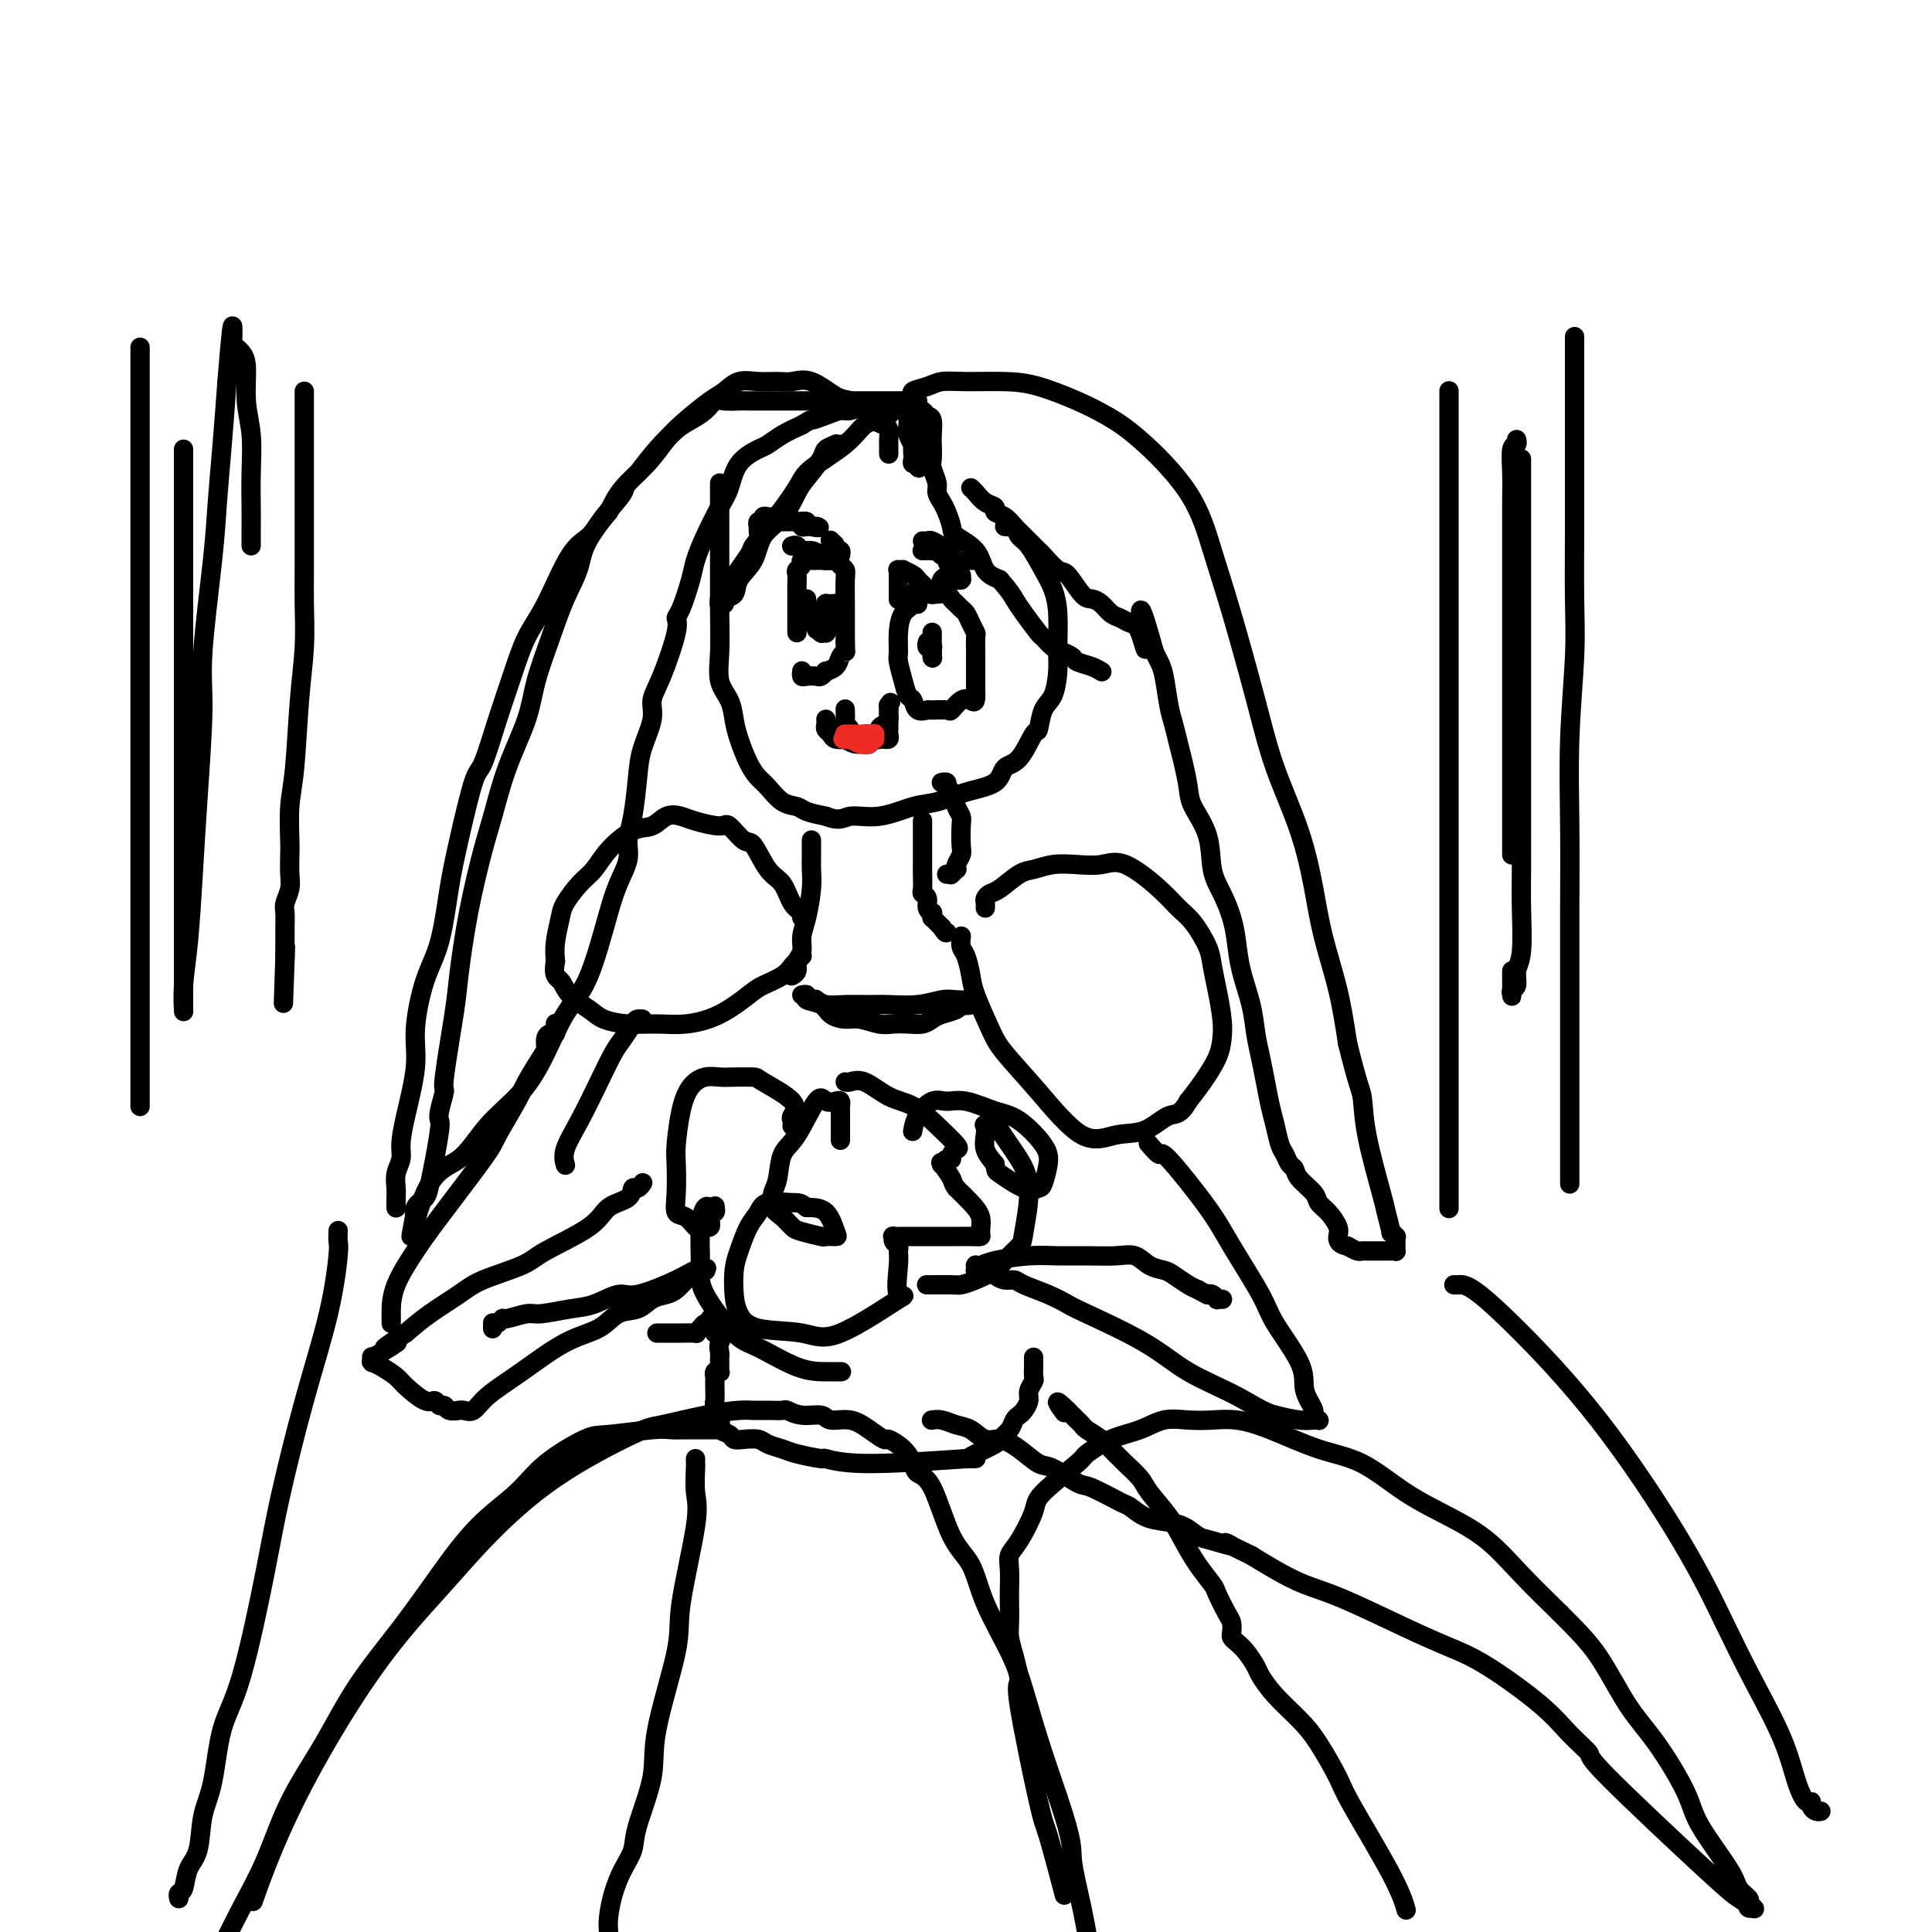 <svg viewBox='0 0 400 400' version='1.1' xmlns='http://www.w3.org/2000/svg' xmlns:xlink='http://www.w3.org/1999/xlink'><g fill='none' stroke='#000000' stroke-width='4' stroke-linecap='round' stroke-linejoin='round'><path d='M149,100c0.000,0.394 0.000,0.787 0,1c-0.000,0.213 -0.000,0.245 0,1c0.000,0.755 0.001,2.234 0,4c-0.001,1.766 -0.002,3.820 0,6c0.002,2.180 0.007,4.487 0,7c-0.007,2.513 -0.027,5.232 0,8c0.027,2.768 0.100,5.586 0,8c-0.100,2.414 -0.375,4.425 0,6c0.375,1.575 1.399,2.716 2,4c0.601,1.284 0.779,2.713 1,4c0.221,1.287 0.484,2.432 1,4c0.516,1.568 1.283,3.558 2,5c0.717,1.442 1.384,2.337 2,3c0.616,0.663 1.182,1.095 2,2c0.818,0.905 1.889,2.284 3,3c1.111,0.716 2.261,0.770 3,1c0.739,0.230 1.068,0.637 2,1c0.932,0.363 2.466,0.681 4,1'/><path d='M171,169c3.031,1.207 3.610,0.226 5,0c1.390,-0.226 3.591,0.303 6,0c2.409,-0.303 5.025,-1.437 7,-2c1.975,-0.563 3.308,-0.556 5,-1c1.692,-0.444 3.742,-1.339 6,-2c2.258,-0.661 4.724,-1.088 6,-2c1.276,-0.912 1.363,-2.310 2,-3c0.637,-0.690 1.823,-0.672 3,-2c1.177,-1.328 2.344,-4.003 3,-5c0.656,-0.997 0.803,-0.315 1,-1c0.197,-0.685 0.446,-2.738 1,-4c0.554,-1.262 1.414,-1.734 2,-3c0.586,-1.266 0.898,-3.327 1,-5c0.102,-1.673 -0.007,-2.959 0,-5c0.007,-2.041 0.128,-4.836 0,-7c-0.128,-2.164 -0.507,-3.698 -1,-5c-0.493,-1.302 -1.102,-2.373 -2,-4c-0.898,-1.627 -2.087,-3.809 -3,-5c-0.913,-1.191 -1.551,-1.391 -2,-2c-0.449,-0.609 -0.708,-1.627 -1,-2c-0.292,-0.373 -0.617,-0.100 -1,0c-0.383,0.100 -0.824,0.029 -1,0c-0.176,-0.029 -0.088,-0.014 0,0'/><path d='M165,131c0.000,-0.462 0.000,-0.925 0,-1c-0.000,-0.075 -0.000,0.237 0,0c0.000,-0.237 0.000,-1.023 0,-2c-0.000,-0.977 -0.001,-2.146 0,-3c0.001,-0.854 0.005,-1.395 0,-2c-0.005,-0.605 -0.017,-1.276 0,-2c0.017,-0.724 0.064,-1.500 0,-2c-0.064,-0.500 -0.240,-0.722 0,-1c0.240,-0.278 0.894,-0.610 1,-1c0.106,-0.390 -0.337,-0.836 0,-1c0.337,-0.164 1.452,-0.045 2,0c0.548,0.045 0.528,0.015 1,0c0.472,-0.015 1.437,-0.015 2,0c0.563,0.015 0.725,0.045 1,0c0.275,-0.045 0.662,-0.166 1,0c0.338,0.166 0.626,0.619 1,1c0.374,0.381 0.832,0.690 1,1c0.168,0.310 0.045,0.622 0,2c-0.045,1.378 -0.012,3.823 0,5c0.012,1.177 0.003,1.086 0,2c-0.003,0.914 -0.001,2.833 0,4c0.001,1.167 0.000,1.584 0,2'/><path d='M175,133c0.053,2.431 0.187,2.009 0,2c-0.187,-0.009 -0.694,0.394 -1,1c-0.306,0.606 -0.410,1.416 -1,2c-0.590,0.584 -1.667,0.941 -2,1c-0.333,0.059 0.079,-0.179 0,0c-0.079,0.179 -0.648,0.776 -1,1c-0.352,0.224 -0.487,0.074 -1,0c-0.513,-0.074 -1.406,-0.072 -2,0c-0.594,0.072 -0.891,0.215 -1,0c-0.109,-0.215 -0.029,-0.789 0,-1c0.029,-0.211 0.008,-0.060 0,0c-0.008,0.060 -0.004,0.030 0,0'/><path d='M167,128c0.000,0.000 0.100,0.100 0.1,0.1'/><path d='M190,125c-0.000,0.083 -0.001,0.166 0,0c0.001,-0.166 0.003,-0.580 0,-1c-0.003,-0.420 -0.012,-0.844 0,-1c0.012,-0.156 0.045,-0.042 0,0c-0.045,0.042 -0.168,0.011 0,0c0.168,-0.011 0.626,-0.004 1,0c0.374,0.004 0.663,0.004 1,0c0.337,-0.004 0.720,-0.012 1,0c0.280,0.012 0.456,0.045 1,0c0.544,-0.045 1.455,-0.167 2,0c0.545,0.167 0.723,0.625 1,1c0.277,0.375 0.652,0.668 1,1c0.348,0.332 0.668,0.703 1,1c0.332,0.297 0.678,0.522 1,1c0.322,0.478 0.622,1.211 1,2c0.378,0.789 0.833,1.634 1,2c0.167,0.366 0.045,0.254 0,1c-0.045,0.746 -0.012,2.352 0,3c0.012,0.648 0.003,0.339 0,1c-0.003,0.661 -0.001,2.293 0,3c0.001,0.707 0.000,0.488 0,1c-0.000,0.512 -0.000,1.756 0,3'/><path d='M202,143c0.173,2.961 -0.395,2.363 -1,2c-0.605,-0.363 -1.246,-0.490 -2,0c-0.754,0.490 -1.620,1.597 -2,2c-0.380,0.403 -0.273,0.101 -1,0c-0.727,-0.101 -2.289,-0.001 -3,0c-0.711,0.001 -0.571,-0.098 -1,0c-0.429,0.098 -1.425,0.394 -2,0c-0.575,-0.394 -0.728,-1.479 -1,-2c-0.272,-0.521 -0.662,-0.477 -1,-1c-0.338,-0.523 -0.625,-1.614 -1,-3c-0.375,-1.386 -0.839,-3.067 -1,-4c-0.161,-0.933 -0.018,-1.119 0,-2c0.018,-0.881 -0.087,-2.457 0,-4c0.087,-1.543 0.367,-3.055 1,-4c0.633,-0.945 1.620,-1.325 2,-2c0.380,-0.675 0.153,-1.645 0,-2c-0.153,-0.355 -0.234,-0.096 0,0c0.234,0.096 0.781,0.027 1,0c0.219,-0.027 0.109,-0.014 0,0'/><path d='M192,133c0.002,-0.008 0.004,-0.016 0,0c-0.004,0.016 -0.015,0.056 0,0c0.015,-0.056 0.057,-0.207 0,0c-0.057,0.207 -0.211,0.772 0,1c0.211,0.228 0.789,0.117 1,0c0.211,-0.117 0.057,-0.242 0,0c-0.057,0.242 -0.015,0.849 0,1c0.015,0.151 0.004,-0.156 0,0c-0.004,0.156 -0.001,0.774 0,1c0.001,0.226 0.000,0.061 0,0c-0.000,-0.061 -0.000,-0.016 0,0c0.000,0.016 0.000,0.004 0,0c-0.000,-0.004 -0.000,-0.001 0,0c0.000,0.001 0.000,0.000 0,0c-0.000,-0.000 -0.000,-0.000 0,0'/><path d='M193,136c0.155,0.466 0.041,0.132 0,0c-0.041,-0.132 -0.011,-0.063 0,0c0.011,0.063 0.003,0.118 0,0c-0.003,-0.118 -0.001,-0.410 0,-1c0.001,-0.590 0.000,-1.479 0,-2c-0.000,-0.521 -0.000,-0.676 0,-1c0.000,-0.324 0.000,-0.819 0,-1c-0.000,-0.181 -0.000,-0.049 0,0c0.000,0.049 0.000,0.013 0,0c-0.000,-0.013 -0.000,-0.004 0,0c0.000,0.004 0.000,0.002 0,0'/><path d='M167,124c0.000,0.425 0.000,0.850 0,1c-0.000,0.150 -0.000,0.025 0,0c0.000,-0.025 0.000,0.050 0,0c-0.000,-0.050 -0.001,-0.223 0,0c0.001,0.223 0.004,0.843 0,1c-0.004,0.157 -0.015,-0.150 0,0c0.015,0.150 0.057,0.757 0,1c-0.057,0.243 -0.212,0.121 0,0c0.212,-0.121 0.793,-0.242 1,0c0.207,0.242 0.041,0.849 0,1c-0.041,0.151 0.041,-0.152 0,0c-0.041,0.152 -0.207,0.759 0,1c0.207,0.241 0.788,0.117 1,0c0.212,-0.117 0.057,-0.228 0,0c-0.057,0.228 -0.015,0.793 0,1c0.015,0.207 0.004,0.055 0,0c-0.004,-0.055 -0.001,-0.015 0,0c0.001,0.015 0.000,0.004 0,0c-0.000,-0.004 -0.000,-0.001 0,0c0.000,0.001 0.000,0.001 0,0'/><path d='M169,130c0.250,0.868 -0.125,0.036 0,0c0.125,-0.036 0.751,0.722 1,1c0.249,0.278 0.119,0.075 0,0c-0.119,-0.075 -0.229,-0.023 0,0c0.229,0.023 0.797,0.017 1,0c0.203,-0.017 0.041,-0.046 0,0c-0.041,0.046 0.041,0.166 0,0c-0.041,-0.166 -0.203,-0.618 0,-1c0.203,-0.382 0.772,-0.694 1,-1c0.228,-0.306 0.114,-0.608 0,-1c-0.114,-0.392 -0.227,-0.876 0,-1c0.227,-0.124 0.794,0.110 1,0c0.206,-0.110 0.052,-0.565 0,-1c-0.052,-0.435 0.000,-0.848 0,-1c-0.000,-0.152 -0.052,-0.041 0,0c0.052,0.041 0.206,0.011 0,0c-0.206,-0.011 -0.773,-0.003 -1,0c-0.227,0.003 -0.113,0.000 0,0c0.113,-0.000 0.227,0.003 0,0c-0.227,-0.003 -0.793,-0.011 -1,0c-0.207,0.011 -0.054,0.040 0,0c0.054,-0.040 0.011,-0.151 0,0c-0.011,0.151 0.011,0.562 0,1c-0.011,0.438 -0.056,0.902 0,1c0.056,0.098 0.211,-0.170 0,0c-0.211,0.170 -0.789,0.777 -1,1c-0.211,0.223 -0.057,0.060 0,0c0.057,-0.060 0.016,-0.017 0,0c-0.016,0.017 -0.008,0.009 0,0'/><path d='M164,113c0.002,-0.001 0.004,-0.001 0,0c-0.004,0.001 -0.013,0.004 0,0c0.013,-0.004 0.048,-0.016 0,0c-0.048,0.016 -0.178,0.060 0,0c0.178,-0.060 0.665,-0.222 1,0c0.335,0.222 0.520,0.830 1,1c0.480,0.170 1.257,-0.098 2,0c0.743,0.098 1.453,0.562 2,1c0.547,0.438 0.931,0.849 1,1c0.069,0.151 -0.178,0.040 0,0c0.178,-0.040 0.780,-0.011 1,0c0.220,0.011 0.059,0.003 0,0c-0.059,-0.003 -0.017,-0.001 0,0c0.017,0.001 0.008,0.000 0,0'/><path d='M172,116c1.238,0.281 0.332,-0.517 0,-1c-0.332,-0.483 -0.090,-0.652 0,-1c0.090,-0.348 0.028,-0.875 0,-1c-0.028,-0.125 -0.023,0.153 0,0c0.023,-0.153 0.062,-0.735 0,-1c-0.062,-0.265 -0.227,-0.211 0,0c0.227,0.211 0.845,0.578 1,1c0.155,0.422 -0.155,0.898 0,1c0.155,0.102 0.774,-0.169 1,0c0.226,0.169 0.061,0.777 0,1c-0.061,0.223 -0.016,0.060 0,0c0.016,-0.060 0.005,-0.017 0,0c-0.005,0.017 -0.002,0.009 0,0'/><path d='M186,124c0.000,0.100 0.000,0.199 0,0c-0.000,-0.199 -0.000,-0.697 0,-1c0.000,-0.303 0.000,-0.411 0,-1c-0.000,-0.589 -0.001,-1.661 0,-2c0.001,-0.339 0.005,0.053 0,0c-0.005,-0.053 -0.017,-0.551 0,-1c0.017,-0.449 0.064,-0.849 0,-1c-0.064,-0.151 -0.238,-0.051 0,0c0.238,0.051 0.890,0.055 1,0c0.110,-0.055 -0.322,-0.170 0,0c0.322,0.170 1.396,0.624 2,1c0.604,0.376 0.736,0.675 1,1c0.264,0.325 0.659,0.675 1,1c0.341,0.325 0.627,0.623 1,1c0.373,0.377 0.832,0.833 1,1c0.168,0.167 0.045,0.045 0,0c-0.045,-0.045 -0.013,-0.011 0,0c0.013,0.011 0.006,0.000 0,0c-0.006,-0.000 -0.012,0.010 0,0c0.012,-0.010 0.042,-0.041 0,0c-0.042,0.041 -0.155,0.155 0,0c0.155,-0.155 0.577,-0.577 1,-1'/><path d='M194,122c0.876,0.059 0.567,-1.294 1,-2c0.433,-0.706 1.608,-0.763 2,-1c0.392,-0.237 0.000,-0.652 0,-1c-0.000,-0.348 0.391,-0.629 1,-1c0.609,-0.371 1.435,-0.831 2,-1c0.565,-0.169 0.869,-0.045 1,0c0.131,0.045 0.088,0.012 0,0c-0.088,-0.012 -0.220,-0.003 0,0c0.220,0.003 0.791,0.001 1,0c0.209,-0.001 0.056,-0.000 0,0c-0.056,0.000 -0.016,0.000 0,0c0.016,-0.000 0.008,-0.000 0,0'/><path d='M171,149c0.002,0.024 0.004,0.048 0,0c-0.004,-0.048 -0.013,-0.167 0,0c0.013,0.167 0.050,0.619 0,1c-0.050,0.381 -0.187,0.689 0,1c0.187,0.311 0.697,0.623 1,1c0.303,0.377 0.400,0.819 1,1c0.600,0.181 1.705,0.102 2,0c0.295,-0.102 -0.220,-0.228 0,0c0.220,0.228 1.173,0.809 2,1c0.827,0.191 1.527,-0.008 2,0c0.473,0.008 0.718,0.224 1,0c0.282,-0.224 0.601,-0.886 1,-1c0.399,-0.114 0.877,0.320 1,0c0.123,-0.320 -0.111,-1.395 0,-2c0.111,-0.605 0.566,-0.739 1,-1c0.434,-0.261 0.848,-0.647 1,-1c0.152,-0.353 0.041,-0.672 0,-1c-0.041,-0.328 -0.012,-0.665 0,-1c0.012,-0.335 0.006,-0.667 0,-1'/><path d='M184,146c0.774,-1.224 0.207,-0.285 0,0c-0.207,0.285 -0.056,-0.083 0,0c0.056,0.083 0.015,0.618 0,1c-0.015,0.382 -0.004,0.613 0,1c0.004,0.387 0.002,0.931 0,1c-0.002,0.069 -0.005,-0.335 0,0c0.005,0.335 0.017,1.410 0,2c-0.017,0.590 -0.064,0.694 0,1c0.064,0.306 0.238,0.814 0,1c-0.238,0.186 -0.889,0.049 -1,0c-0.111,-0.049 0.317,-0.011 0,0c-0.317,0.011 -1.380,-0.004 -2,0c-0.620,0.004 -0.797,0.026 -1,0c-0.203,-0.026 -0.433,-0.100 -1,0c-0.567,0.100 -1.473,0.373 -2,0c-0.527,-0.373 -0.677,-1.393 -1,-2c-0.323,-0.607 -0.818,-0.802 -1,-1c-0.182,-0.198 -0.049,-0.399 0,-1c0.049,-0.601 0.014,-1.600 0,-2c-0.014,-0.400 -0.007,-0.200 0,0'/><path d='M157,110c0.002,0.122 0.005,0.244 0,0c-0.005,-0.244 -0.016,-0.854 0,-1c0.016,-0.146 0.060,0.171 0,0c-0.060,-0.171 -0.223,-0.830 0,-1c0.223,-0.170 0.833,0.151 1,0c0.167,-0.151 -0.109,-0.773 0,-1c0.109,-0.227 0.603,-0.061 1,0c0.397,0.061 0.697,0.015 1,0c0.303,-0.015 0.610,-0.000 1,0c0.390,0.000 0.865,-0.015 1,0c0.135,0.015 -0.070,0.060 0,0c0.070,-0.060 0.414,-0.226 1,0c0.586,0.226 1.415,0.845 2,1c0.585,0.155 0.928,-0.155 1,0c0.072,0.155 -0.125,0.774 0,1c0.125,0.226 0.573,0.061 1,0c0.427,-0.061 0.832,-0.016 1,0c0.168,0.016 0.097,0.004 0,0c-0.097,-0.004 -0.222,-0.001 0,0c0.222,0.001 0.791,0.000 1,0c0.209,-0.000 0.060,-0.000 0,0c-0.060,0.000 -0.030,0.000 0,0'/><path d='M169,109c1.522,0.370 -0.173,0.295 -1,0c-0.827,-0.295 -0.786,-0.811 -1,-1c-0.214,-0.189 -0.684,-0.051 -1,0c-0.316,0.051 -0.477,0.014 -1,0c-0.523,-0.014 -1.408,-0.004 -2,0c-0.592,0.004 -0.891,0.001 -1,0c-0.109,-0.001 -0.029,-0.000 0,0c0.029,0.000 0.008,0.000 0,0c-0.008,-0.000 -0.004,-0.000 0,0'/><path d='M191,114c0.022,0.000 0.043,0.000 0,0c-0.043,-0.000 -0.152,-0.001 0,0c0.152,0.001 0.565,0.004 1,0c0.435,-0.004 0.891,-0.016 1,0c0.109,0.016 -0.130,0.058 0,0c0.130,-0.058 0.627,-0.218 1,0c0.373,0.218 0.621,0.814 1,1c0.379,0.186 0.890,-0.037 1,0c0.110,0.037 -0.180,0.335 0,1c0.180,0.665 0.832,1.699 1,2c0.168,0.301 -0.147,-0.129 0,0c0.147,0.129 0.758,0.819 1,1c0.242,0.181 0.117,-0.147 0,0c-0.117,0.147 -0.227,0.768 0,1c0.227,0.232 0.790,0.074 1,0c0.210,-0.074 0.067,-0.064 0,0c-0.067,0.064 -0.057,0.183 0,0c0.057,-0.183 0.159,-0.668 0,-1c-0.159,-0.332 -0.581,-0.513 -1,-1c-0.419,-0.487 -0.834,-1.282 -1,-2c-0.166,-0.718 -0.083,-1.359 0,-2'/><path d='M197,114c-0.102,-0.708 0.142,0.020 0,0c-0.142,-0.020 -0.669,-0.790 -1,-1c-0.331,-0.210 -0.467,0.140 -1,0c-0.533,-0.140 -1.462,-0.769 -2,-1c-0.538,-0.231 -0.683,-0.062 -1,0c-0.317,0.062 -0.805,0.018 -1,0c-0.195,-0.018 -0.098,-0.009 0,0'/><path d='M168,174c0.000,-0.071 0.001,-0.142 0,0c-0.001,0.142 -0.003,0.499 0,1c0.003,0.501 0.011,1.148 0,2c-0.011,0.852 -0.040,1.909 0,3c0.040,1.091 0.150,2.218 0,4c-0.150,1.782 -0.561,4.221 -1,6c-0.439,1.779 -0.906,2.897 -1,4c-0.094,1.103 0.185,2.190 0,3c-0.185,0.810 -0.834,1.341 -1,2c-0.166,0.659 0.151,1.445 0,2c-0.151,0.555 -0.772,0.880 -1,1c-0.228,0.120 -0.065,0.034 0,0c0.065,-0.034 0.033,-0.017 0,0'/><path d='M191,170c0.000,0.032 0.000,0.064 0,0c-0.000,-0.064 -0.000,-0.225 0,0c0.000,0.225 0.000,0.837 0,1c-0.000,0.163 -0.000,-0.122 0,0c0.000,0.122 0.000,0.652 0,1c-0.000,0.348 -0.000,0.515 0,1c0.000,0.485 0.000,1.289 0,2c-0.000,0.711 -0.001,1.328 0,2c0.001,0.672 0.004,1.397 0,2c-0.004,0.603 -0.016,1.082 0,2c0.016,0.918 0.061,2.274 0,3c-0.061,0.726 -0.227,0.820 0,1c0.227,0.180 0.846,0.444 1,1c0.154,0.556 -0.156,1.402 0,2c0.156,0.598 0.776,0.948 1,1c0.224,0.052 0.050,-0.192 0,0c-0.050,0.192 0.025,0.822 0,1c-0.025,0.178 -0.151,-0.097 0,0c0.151,0.097 0.579,0.564 1,1c0.421,0.436 0.835,0.839 1,1c0.165,0.161 0.083,0.081 0,0'/><path d='M195,192c0.845,1.464 0.958,1.125 1,1c0.042,-0.125 0.012,-0.036 0,0c-0.012,0.036 -0.006,0.018 0,0'/><path d='M166,190c0.184,-0.304 0.369,-0.608 0,-1c-0.369,-0.392 -1.291,-0.873 -2,-2c-0.709,-1.127 -1.206,-2.902 -2,-4c-0.794,-1.098 -1.887,-1.519 -3,-3c-1.113,-1.481 -2.248,-4.021 -3,-5c-0.752,-0.979 -1.121,-0.395 -2,-1c-0.879,-0.605 -2.269,-2.399 -3,-3c-0.731,-0.601 -0.803,-0.010 -2,0c-1.197,0.010 -3.519,-0.561 -5,-1c-1.481,-0.439 -2.122,-0.747 -3,-1c-0.878,-0.253 -1.992,-0.451 -3,0c-1.008,0.451 -1.911,1.550 -3,2c-1.089,0.450 -2.365,0.249 -4,1c-1.635,0.751 -3.628,2.453 -5,4c-1.372,1.547 -2.123,2.938 -3,4c-0.877,1.062 -1.882,1.796 -3,3c-1.118,1.204 -2.351,2.880 -3,4c-0.649,1.120 -0.713,1.686 -1,3c-0.287,1.314 -0.796,3.375 -1,5c-0.204,1.625 -0.102,2.812 0,4'/><path d='M115,199c-0.612,3.240 0.358,3.341 1,4c0.642,0.659 0.957,1.875 2,3c1.043,1.125 2.815,2.159 4,3c1.185,0.841 1.785,1.489 3,2c1.215,0.511 3.046,0.884 5,1c1.954,0.116 4.030,-0.024 6,0c1.970,0.024 3.833,0.211 6,0c2.167,-0.211 4.636,-0.820 7,-2c2.364,-1.180 4.622,-2.932 6,-4c1.378,-1.068 1.876,-1.453 3,-2c1.124,-0.547 2.876,-1.257 4,-2c1.124,-0.743 1.622,-1.520 2,-2c0.378,-0.480 0.637,-0.665 1,-1c0.363,-0.335 0.828,-0.821 1,-1c0.172,-0.179 0.049,-0.051 0,0c-0.049,0.051 -0.025,0.026 0,0'/><path d='M204,188c0.022,-0.338 0.043,-0.675 0,-1c-0.043,-0.325 -0.151,-0.636 0,-1c0.151,-0.364 0.559,-0.781 1,-1c0.441,-0.219 0.914,-0.241 2,-1c1.086,-0.759 2.786,-2.255 4,-3c1.214,-0.745 1.942,-0.740 3,-1c1.058,-0.260 2.446,-0.786 4,-1c1.554,-0.214 3.273,-0.114 5,0c1.727,0.114 3.462,0.244 5,0c1.538,-0.244 2.878,-0.862 5,0c2.122,0.862 5.027,3.205 7,5c1.973,1.795 3.015,3.041 4,4c0.985,0.959 1.914,1.632 3,3c1.086,1.368 2.330,3.433 3,5c0.670,1.567 0.767,2.637 1,4c0.233,1.363 0.604,3.018 1,5c0.396,1.982 0.819,4.291 1,6c0.181,1.709 0.121,2.819 0,4c-0.121,1.181 -0.302,2.433 -1,4c-0.698,1.567 -1.914,3.448 -3,5c-1.086,1.552 -2.043,2.776 -3,4'/><path d='M246,228c-1.761,3.135 -2.664,2.474 -4,3c-1.336,0.526 -3.107,2.241 -5,3c-1.893,0.759 -3.909,0.562 -6,1c-2.091,0.438 -4.255,1.509 -7,0c-2.745,-1.509 -6.069,-5.599 -9,-9c-2.931,-3.401 -5.468,-6.112 -7,-8c-1.532,-1.888 -2.061,-2.953 -3,-5c-0.939,-2.047 -2.290,-5.078 -3,-7c-0.710,-1.922 -0.779,-2.736 -1,-4c-0.221,-1.264 -0.595,-2.978 -1,-4c-0.405,-1.022 -0.840,-1.352 -1,-2c-0.160,-0.648 -0.046,-1.614 0,-2c0.046,-0.386 0.023,-0.193 0,0'/><path d='M174,236c-0.000,0.075 -0.000,0.151 0,0c0.000,-0.151 0.001,-0.527 0,-1c-0.001,-0.473 -0.002,-1.041 0,-2c0.002,-0.959 0.008,-2.308 0,-3c-0.008,-0.692 -0.031,-0.728 0,-1c0.031,-0.272 0.115,-0.781 0,-1c-0.115,-0.219 -0.430,-0.146 -1,0c-0.570,0.146 -1.395,0.367 -2,0c-0.605,-0.367 -0.988,-1.323 -2,0c-1.012,1.323 -2.651,4.925 -4,7c-1.349,2.075 -2.408,2.625 -3,4c-0.592,1.375 -0.716,3.577 -1,5c-0.284,1.423 -0.728,2.069 -1,3c-0.272,0.931 -0.374,2.148 0,3c0.374,0.852 1.223,1.339 2,2c0.777,0.661 1.483,1.498 2,2c0.517,0.502 0.843,0.670 2,1c1.157,0.330 3.143,0.820 4,1c0.857,0.180 0.586,0.048 1,0c0.414,-0.048 1.513,-0.013 2,0c0.487,0.013 0.362,0.003 0,-1c-0.362,-1.003 -0.961,-3.001 -2,-4c-1.039,-0.999 -2.520,-1.000 -4,-1'/><path d='M167,250c-1.330,-1.130 -1.655,-0.956 -3,-1c-1.345,-0.044 -3.709,-0.306 -5,0c-1.291,0.306 -1.509,1.180 -2,2c-0.491,0.820 -1.254,1.587 -2,3c-0.746,1.413 -1.475,3.471 -2,5c-0.525,1.529 -0.847,2.527 -1,4c-0.153,1.473 -0.135,3.421 0,5c0.135,1.579 0.389,2.789 1,4c0.611,1.211 1.578,2.425 4,3c2.422,0.575 6.299,0.513 9,1c2.701,0.487 4.226,1.525 8,0c3.774,-1.525 9.797,-5.613 12,-7c2.203,-1.387 0.586,-0.073 0,-1c-0.586,-0.927 -0.143,-4.094 0,-6c0.143,-1.906 -0.016,-2.549 0,-3c0.016,-0.451 0.208,-0.709 0,-1c-0.208,-0.291 -0.815,-0.614 -1,-1c-0.185,-0.386 0.052,-0.836 0,-1c-0.052,-0.164 -0.395,-0.044 0,0c0.395,0.044 1.527,0.012 2,0c0.473,-0.012 0.288,-0.003 2,0c1.712,0.003 5.320,-0.001 7,0c1.680,0.001 1.432,0.005 2,0c0.568,-0.005 1.951,-0.021 3,0c1.049,0.021 1.765,0.077 2,0c0.235,-0.077 -0.009,-0.289 0,-1c0.009,-0.711 0.272,-1.922 0,-3c-0.272,-1.078 -1.078,-2.022 -2,-3c-0.922,-0.978 -1.961,-1.989 -3,-3'/><path d='M198,246c-0.879,-1.199 -0.576,-1.196 -1,-2c-0.424,-0.804 -1.575,-2.416 -2,-3c-0.425,-0.584 -0.124,-0.142 0,0c0.124,0.142 0.071,-0.017 0,0c-0.071,0.017 -0.160,0.211 0,0c0.160,-0.211 0.568,-0.828 1,-1c0.432,-0.172 0.889,0.100 1,0c0.111,-0.100 -0.125,-0.573 0,-1c0.125,-0.427 0.611,-0.809 1,-1c0.389,-0.191 0.680,-0.192 0,-1c-0.680,-0.808 -2.332,-2.423 -4,-4c-1.668,-1.577 -3.351,-3.116 -5,-4c-1.649,-0.884 -3.265,-1.112 -5,-2c-1.735,-0.888 -3.589,-2.434 -5,-3c-1.411,-0.566 -2.378,-0.152 -3,0c-0.622,0.152 -0.899,0.041 -1,0c-0.101,-0.041 -0.027,-0.011 0,0c0.027,0.011 0.008,0.003 0,0c-0.008,-0.003 -0.004,-0.002 0,0'/><path d='M164,233c-0.012,0.099 -0.025,0.198 0,0c0.025,-0.198 0.087,-0.694 0,-1c-0.087,-0.306 -0.323,-0.422 0,-1c0.323,-0.578 1.206,-1.619 0,-3c-1.206,-1.381 -4.500,-3.103 -6,-4c-1.500,-0.897 -1.206,-0.968 -2,-1c-0.794,-0.032 -2.674,-0.024 -4,0c-1.326,0.024 -2.096,0.065 -3,0c-0.904,-0.065 -1.941,-0.235 -3,0c-1.059,0.235 -2.140,0.877 -3,2c-0.860,1.123 -1.500,2.729 -2,5c-0.500,2.271 -0.860,5.209 -1,7c-0.140,1.791 -0.058,2.435 0,4c0.058,1.565 0.094,4.051 0,6c-0.094,1.949 -0.319,3.361 0,4c0.319,0.639 1.181,0.504 2,1c0.819,0.496 1.596,1.622 2,2c0.404,0.378 0.434,0.007 1,0c0.566,-0.007 1.667,0.349 2,0c0.333,-0.349 -0.103,-1.402 0,-2c0.103,-0.598 0.744,-0.742 1,-1c0.256,-0.258 0.128,-0.629 0,-1'/><path d='M148,250c0.142,-0.616 -0.004,-0.157 0,0c0.004,0.157 0.159,0.012 0,0c-0.159,-0.012 -0.633,0.109 -1,0c-0.367,-0.109 -0.629,-0.450 -1,0c-0.371,0.450 -0.851,1.690 -1,4c-0.149,2.310 0.034,5.691 0,8c-0.034,2.309 -0.284,3.547 1,6c1.284,2.453 4.103,6.121 6,8c1.897,1.879 2.873,1.967 5,3c2.127,1.033 5.405,3.009 8,4c2.595,0.991 4.506,0.998 6,1c1.494,0.002 2.570,0.001 3,0c0.430,-0.001 0.215,-0.000 0,0'/><path d='M192,266c-0.143,0.000 -0.285,0.001 0,0c0.285,-0.001 0.998,-0.002 1,0c0.002,0.002 -0.707,0.008 0,0c0.707,-0.008 2.831,-0.031 4,0c1.169,0.031 1.382,0.117 2,0c0.618,-0.117 1.642,-0.438 3,-1c1.358,-0.562 3.049,-1.366 4,-2c0.951,-0.634 1.163,-1.097 2,-2c0.837,-0.903 2.299,-2.247 3,-3c0.701,-0.753 0.640,-0.916 1,-3c0.360,-2.084 1.142,-6.089 1,-9c-0.142,-2.911 -1.208,-4.727 -2,-6c-0.792,-1.273 -1.308,-2.003 -2,-3c-0.692,-0.997 -1.558,-2.262 -2,-3c-0.442,-0.738 -0.460,-0.949 -1,-1c-0.540,-0.051 -1.603,0.058 -2,0c-0.397,-0.058 -0.127,-0.284 0,0c0.127,0.284 0.111,1.076 0,2c-0.111,0.924 -0.317,1.978 0,3c0.317,1.022 1.159,2.011 2,3'/><path d='M206,241c0.278,1.509 -0.027,1.282 1,2c1.027,0.718 3.386,2.382 5,3c1.614,0.618 2.484,0.190 3,0c0.516,-0.190 0.678,-0.144 1,-1c0.322,-0.856 0.803,-2.615 1,-4c0.197,-1.385 0.110,-2.395 -1,-4c-1.110,-1.605 -3.245,-3.805 -5,-5c-1.755,-1.195 -3.132,-1.384 -5,-2c-1.868,-0.616 -4.227,-1.660 -6,-2c-1.773,-0.340 -2.958,0.025 -4,0c-1.042,-0.025 -1.939,-0.440 -3,0c-1.061,0.440 -2.286,1.734 -3,3c-0.714,1.266 -0.918,2.505 -1,3c-0.082,0.495 -0.041,0.248 0,0'/><path d='M133,245c-0.022,0.034 -0.045,0.068 0,0c0.045,-0.068 0.156,-0.238 0,0c-0.156,0.238 -0.581,0.883 -1,1c-0.419,0.117 -0.833,-0.296 -1,0c-0.167,0.296 -0.087,1.300 -1,2c-0.913,0.700 -2.817,1.097 -4,2c-1.183,0.903 -1.644,2.313 -4,4c-2.356,1.687 -6.608,3.651 -9,5c-2.392,1.349 -2.926,2.082 -5,3c-2.074,0.918 -5.690,2.019 -8,3c-2.310,0.981 -3.314,1.841 -5,3c-1.686,1.159 -4.053,2.617 -6,4c-1.947,1.383 -3.473,2.692 -5,4'/><path d='M84,276c-7.884,5.145 -3.093,2.507 -2,2c1.093,-0.507 -1.511,1.118 -3,2c-1.489,0.882 -1.864,1.020 -2,1c-0.136,-0.020 -0.032,-0.200 0,0c0.032,0.200 -0.009,0.778 0,1c0.009,0.222 0.069,0.088 0,0c-0.069,-0.088 -0.268,-0.131 0,0c0.268,0.131 1.003,0.437 2,1c0.997,0.563 2.256,1.384 3,2c0.744,0.616 0.973,1.025 2,2c1.027,0.975 2.851,2.514 4,3c1.149,0.486 1.622,-0.080 2,0c0.378,0.080 0.661,0.806 1,1c0.339,0.194 0.734,-0.145 1,0c0.266,0.145 0.403,0.773 1,1c0.597,0.227 1.655,0.053 2,0c0.345,-0.053 -0.022,0.015 0,0c0.022,-0.015 0.432,-0.112 1,0c0.568,0.112 1.292,0.432 2,0c0.708,-0.432 1.399,-1.615 3,-3c1.601,-1.385 4.112,-2.972 7,-5c2.888,-2.028 6.152,-4.498 9,-6c2.848,-1.502 5.281,-2.038 7,-3c1.719,-0.962 2.726,-2.351 4,-3c1.274,-0.649 2.817,-0.558 4,-1c1.183,-0.442 2.008,-1.417 3,-2c0.992,-0.583 2.152,-0.772 3,-1c0.848,-0.228 1.385,-0.494 2,-1c0.615,-0.506 1.307,-1.253 2,-2'/><path d='M142,265c7.272,-4.343 3.451,-1.700 2,-1c-1.451,0.700 -0.531,-0.544 0,-1c0.531,-0.456 0.673,-0.123 1,0c0.327,0.123 0.840,0.037 1,0c0.160,-0.037 -0.033,-0.026 0,0c0.033,0.026 0.293,0.068 0,0c-0.293,-0.068 -1.137,-0.246 -2,0c-0.863,0.246 -1.743,0.916 -4,2c-2.257,1.084 -5.889,2.582 -8,3c-2.111,0.418 -2.699,-0.243 -4,0c-1.301,0.243 -3.316,1.390 -5,2c-1.684,0.610 -3.039,0.684 -5,1c-1.961,0.316 -4.528,0.873 -6,1c-1.472,0.127 -1.848,-0.176 -3,0c-1.152,0.176 -3.079,0.832 -4,1c-0.921,0.168 -0.835,-0.151 -1,0c-0.165,0.151 -0.580,0.771 -1,1c-0.420,0.229 -0.845,0.065 -1,0c-0.155,-0.065 -0.042,-0.032 0,0c0.042,0.032 0.011,0.061 0,0c-0.011,-0.061 -0.003,-0.212 0,0c0.003,0.212 0.001,0.789 0,1c-0.001,0.211 -0.000,0.057 0,0c0.000,-0.057 0.000,-0.015 0,0c-0.000,0.015 -0.000,0.004 0,0c0.000,-0.004 0.000,-0.002 0,0'/><path d='M81,274c-0.001,-0.312 -0.002,-0.624 0,-1c0.002,-0.376 0.007,-0.816 0,-1c-0.007,-0.184 -0.026,-0.112 0,-1c0.026,-0.888 0.098,-2.737 1,-5c0.902,-2.263 2.634,-4.942 4,-7c1.366,-2.058 2.367,-3.497 5,-7c2.633,-3.503 6.898,-9.071 9,-12c2.102,-2.929 2.042,-3.218 3,-5c0.958,-1.782 2.936,-5.058 4,-7c1.064,-1.942 1.216,-2.549 2,-4c0.784,-1.451 2.200,-3.747 3,-5c0.800,-1.253 0.985,-1.464 1,-2c0.015,-0.536 -0.140,-1.396 0,-2c0.140,-0.604 0.573,-0.950 1,-1c0.427,-0.050 0.846,0.197 1,0c0.154,-0.197 0.041,-0.837 0,-1c-0.041,-0.163 -0.011,0.153 0,0c0.011,-0.153 0.003,-0.773 0,-1c-0.003,-0.227 -0.001,-0.061 0,0c0.001,0.061 0.000,0.016 0,0c-0.000,-0.016 -0.000,-0.005 0,0c0.000,0.005 0.000,0.002 0,0'/><path d='M117,241c0.064,0.211 0.128,0.422 0,0c-0.128,-0.422 -0.449,-1.477 0,-3c0.449,-1.523 1.668,-3.515 3,-6c1.332,-2.485 2.776,-5.465 4,-8c1.224,-2.535 2.226,-4.627 3,-6c0.774,-1.373 1.318,-2.028 2,-3c0.682,-0.972 1.502,-2.260 2,-3c0.498,-0.740 0.672,-0.930 1,-1c0.328,-0.070 0.808,-0.020 1,0c0.192,0.020 0.096,0.010 0,0'/><path d='M238,237c-0.223,-0.265 -0.446,-0.530 0,0c0.446,0.530 1.562,1.857 2,2c0.438,0.143 0.197,-0.896 2,1c1.803,1.896 5.650,6.726 8,10c2.350,3.274 3.203,4.991 5,8c1.797,3.009 4.537,7.309 6,10c1.463,2.691 1.650,3.771 3,6c1.350,2.229 3.863,5.605 5,8c1.137,2.395 0.897,3.808 1,5c0.103,1.192 0.550,2.162 1,3c0.450,0.838 0.905,1.545 1,2c0.095,0.455 -0.170,0.658 0,1c0.170,0.342 0.776,0.824 1,1c0.224,0.176 0.067,0.048 0,0c-0.067,-0.048 -0.043,-0.016 0,0c0.043,0.016 0.104,0.014 0,0c-0.104,-0.014 -0.374,-0.042 -1,0c-0.626,0.042 -1.607,0.155 -3,0c-1.393,-0.155 -3.196,-0.577 -5,-1'/><path d='M264,293c-2.541,-0.676 -4.892,-2.365 -8,-4c-3.108,-1.635 -6.973,-3.214 -10,-5c-3.027,-1.786 -5.217,-3.777 -9,-6c-3.783,-2.223 -9.160,-4.676 -12,-6c-2.840,-1.324 -3.145,-1.517 -4,-2c-0.855,-0.483 -2.260,-1.257 -4,-2c-1.740,-0.743 -3.814,-1.457 -5,-2c-1.186,-0.543 -1.484,-0.916 -2,-1c-0.516,-0.084 -1.251,0.121 -2,0c-0.749,-0.121 -1.511,-0.568 -2,-1c-0.489,-0.432 -0.705,-0.848 -1,-1c-0.295,-0.152 -0.667,-0.040 -1,0c-0.333,0.040 -0.625,0.007 -1,0c-0.375,-0.007 -0.832,0.012 -1,0c-0.168,-0.012 -0.046,-0.056 0,0c0.046,0.056 0.014,0.212 0,0c-0.014,-0.212 -0.012,-0.792 0,-1c0.012,-0.208 0.035,-0.046 0,0c-0.035,0.046 -0.129,-0.026 0,0c0.129,0.026 0.479,0.150 1,0c0.521,-0.150 1.213,-0.576 3,-1c1.787,-0.424 4.670,-0.848 7,-1c2.330,-0.152 4.107,-0.034 6,0c1.893,0.034 3.900,-0.016 6,0c2.100,0.016 4.291,0.097 6,0c1.709,-0.097 2.937,-0.373 4,0c1.063,0.373 1.962,1.396 3,2c1.038,0.604 2.216,0.791 3,1c0.784,0.209 1.172,0.441 2,1c0.828,0.559 2.094,1.445 3,2c0.906,0.555 1.453,0.777 2,1'/><path d='M248,267c2.421,1.326 1.973,1.140 2,1c0.027,-0.140 0.529,-0.234 1,0c0.471,0.234 0.911,0.795 1,1c0.089,0.205 -0.172,0.055 0,0c0.172,-0.055 0.777,-0.015 1,0c0.223,0.015 0.064,0.004 0,0c-0.064,-0.004 -0.032,-0.002 0,0'/><path d='M184,94c-0.001,-0.325 -0.002,-0.651 0,-1c0.002,-0.349 0.009,-0.723 0,-1c-0.009,-0.277 -0.032,-0.458 0,-1c0.032,-0.542 0.118,-1.445 0,-2c-0.118,-0.555 -0.442,-0.762 -1,-1c-0.558,-0.238 -1.352,-0.506 -2,-1c-0.648,-0.494 -1.149,-1.214 -2,-2c-0.851,-0.786 -2.050,-1.636 -3,-2c-0.950,-0.364 -1.650,-0.241 -3,-1c-1.350,-0.759 -3.351,-2.401 -5,-3c-1.649,-0.599 -2.945,-0.154 -4,0c-1.055,0.154 -1.869,0.017 -3,0c-1.131,-0.017 -2.578,0.084 -4,0c-1.422,-0.084 -2.820,-0.355 -4,0c-1.180,0.355 -2.141,1.336 -3,2c-0.859,0.664 -1.616,1.012 -3,2c-1.384,0.988 -3.396,2.616 -5,4c-1.604,1.384 -2.801,2.526 -4,4c-1.199,1.474 -2.400,3.282 -4,5c-1.600,1.718 -3.600,3.348 -5,5c-1.400,1.652 -2.200,3.326 -3,5'/><path d='M126,106c-5.391,6.341 -5.368,8.695 -6,11c-0.632,2.305 -1.919,4.562 -3,7c-1.081,2.438 -1.956,5.057 -3,8c-1.044,2.943 -2.257,6.209 -3,9c-0.743,2.791 -1.018,5.107 -2,8c-0.982,2.893 -2.673,6.363 -4,10c-1.327,3.637 -2.291,7.440 -3,10c-0.709,2.560 -1.165,3.878 -2,7c-0.835,3.122 -2.051,8.048 -3,13c-0.949,4.952 -1.631,9.929 -2,13c-0.369,3.071 -0.425,4.238 -1,8c-0.575,3.762 -1.670,10.121 -2,13c-0.330,2.879 0.105,2.278 0,3c-0.105,0.722 -0.749,2.766 -1,4c-0.251,1.234 -0.107,1.657 0,2c0.107,0.343 0.179,0.604 0,2c-0.179,1.396 -0.608,3.926 -1,6c-0.392,2.074 -0.746,3.690 -1,5c-0.254,1.310 -0.408,2.312 -1,3c-0.592,0.688 -1.623,1.061 -2,2c-0.377,0.939 -0.101,2.442 0,3c0.101,0.558 0.027,0.170 0,0c-0.027,-0.170 -0.007,-0.123 0,0c0.007,0.123 0.002,0.321 0,0c-0.002,-0.321 -0.001,-1.160 0,-2'/><path d='M86,251c-2.066,11.031 -0.230,1.108 2,-4c2.230,-5.108 4.854,-5.401 7,-7c2.146,-1.599 3.813,-4.504 6,-7c2.187,-2.496 4.893,-4.584 7,-7c2.107,-2.416 3.614,-5.159 5,-8c1.386,-2.841 2.650,-5.781 4,-8c1.350,-2.219 2.786,-3.717 4,-6c1.214,-2.283 2.205,-5.352 3,-8c0.795,-2.648 1.393,-4.875 2,-7c0.607,-2.125 1.224,-4.146 2,-6c0.776,-1.854 1.712,-3.540 2,-5c0.288,-1.460 -0.073,-2.694 0,-4c0.073,-1.306 0.579,-2.684 1,-5c0.421,-2.316 0.758,-5.570 1,-8c0.242,-2.430 0.388,-4.038 1,-6c0.612,-1.962 1.691,-4.280 2,-6c0.309,-1.720 -0.150,-2.841 0,-4c0.150,-1.159 0.909,-2.354 2,-5c1.091,-2.646 2.515,-6.741 3,-9c0.485,-2.259 0.030,-2.682 0,-3c-0.030,-0.318 0.366,-0.532 1,-2c0.634,-1.468 1.507,-4.190 2,-6c0.493,-1.810 0.605,-2.707 1,-4c0.395,-1.293 1.072,-2.980 2,-5c0.928,-2.020 2.107,-4.372 3,-6c0.893,-1.628 1.501,-2.533 2,-4c0.499,-1.467 0.888,-3.495 2,-5c1.112,-1.505 2.948,-2.486 4,-3c1.052,-0.514 1.322,-0.562 2,-1c0.678,-0.438 1.765,-1.268 3,-2c1.235,-0.732 2.617,-1.366 4,-2'/><path d='M166,88c2.325,-1.421 1.638,-0.973 2,-1c0.362,-0.027 1.773,-0.529 3,-1c1.227,-0.471 2.269,-0.911 3,-1c0.731,-0.089 1.151,0.172 2,0c0.849,-0.172 2.128,-0.778 3,-1c0.872,-0.222 1.336,-0.059 2,0c0.664,0.059 1.527,0.015 2,0c0.473,-0.015 0.557,-0.002 1,0c0.443,0.002 1.246,-0.006 2,0c0.754,0.006 1.460,0.026 2,0c0.540,-0.026 0.915,-0.099 1,0c0.085,0.099 -0.121,0.370 0,1c0.121,0.630 0.568,1.618 1,2c0.432,0.382 0.848,0.159 1,0c0.152,-0.159 0.041,-0.253 0,0c-0.041,0.253 -0.011,0.854 0,1c0.011,0.146 0.003,-0.164 0,0c-0.003,0.164 -0.001,0.802 0,1c0.001,0.198 0.000,-0.046 0,0c-0.000,0.046 -0.000,0.380 0,1c0.000,0.620 0.000,1.525 0,2c-0.000,0.475 -0.000,0.520 0,1c0.000,0.480 0.000,1.397 0,2c-0.000,0.603 -0.000,0.894 0,1c0.000,0.106 0.001,0.028 0,0c-0.001,-0.028 -0.003,-0.008 0,0c0.003,0.008 0.011,0.002 0,0c-0.011,-0.002 -0.041,-0.001 0,0c0.041,0.001 0.155,0.000 0,0c-0.155,-0.000 -0.577,-0.000 -1,0'/><path d='M190,96c0.215,1.842 0.254,0.447 0,0c-0.254,-0.447 -0.799,0.054 -1,0c-0.201,-0.054 -0.058,-0.662 0,-1c0.058,-0.338 0.029,-0.407 0,-1c-0.029,-0.593 -0.060,-1.709 0,-2c0.060,-0.291 0.211,0.245 0,0c-0.211,-0.245 -0.784,-1.270 -1,-2c-0.216,-0.730 -0.074,-1.165 0,-2c0.074,-0.835 0.082,-2.069 0,-3c-0.082,-0.931 -0.252,-1.560 0,-2c0.252,-0.440 0.927,-0.692 1,-1c0.073,-0.308 -0.457,-0.671 0,-1c0.457,-0.329 1.900,-0.623 3,-1c1.100,-0.377 1.857,-0.838 3,-1c1.143,-0.162 2.670,-0.024 5,0c2.330,0.024 5.461,-0.064 8,0c2.539,0.064 4.486,0.280 7,1c2.514,0.720 5.596,1.945 8,3c2.404,1.055 4.129,1.941 6,3c1.871,1.059 3.887,2.290 7,5c3.113,2.710 7.325,6.897 10,11c2.675,4.103 3.815,8.122 5,12c1.185,3.878 2.415,7.615 4,13c1.585,5.385 3.526,12.417 5,18c1.474,5.583 2.482,9.717 4,14c1.518,4.283 3.548,8.714 5,13c1.452,4.286 2.327,8.427 3,12c0.673,3.573 1.143,6.577 2,10c0.857,3.423 2.102,7.264 3,11c0.898,3.736 1.449,7.368 2,11'/><path d='M279,216c2.211,8.995 2.740,9.483 3,11c0.260,1.517 0.251,4.062 1,8c0.749,3.938 2.257,9.269 3,12c0.743,2.731 0.721,2.860 1,4c0.279,1.140 0.859,3.289 1,4c0.141,0.711 -0.158,-0.016 0,0c0.158,0.016 0.775,0.774 1,1c0.225,0.226 0.060,-0.079 0,0c-0.060,0.079 -0.016,0.543 0,1c0.016,0.457 0.002,0.907 0,1c-0.002,0.093 0.006,-0.171 0,0c-0.006,0.171 -0.028,0.778 0,1c0.028,0.222 0.106,0.060 0,0c-0.106,-0.060 -0.396,-0.016 -1,0c-0.604,0.016 -1.523,0.005 -2,0c-0.477,-0.005 -0.512,-0.004 -1,0c-0.488,0.004 -1.430,0.011 -2,0c-0.570,-0.011 -0.769,-0.042 -1,0c-0.231,0.042 -0.495,0.155 -1,0c-0.505,-0.155 -1.253,-0.577 -2,-1'/><path d='M279,258c-2.024,-0.373 -2.084,-1.306 -2,-2c0.084,-0.694 0.313,-1.148 0,-2c-0.313,-0.852 -1.169,-2.102 -2,-3c-0.831,-0.898 -1.637,-1.444 -2,-2c-0.363,-0.556 -0.282,-1.122 -1,-2c-0.718,-0.878 -2.234,-2.068 -3,-3c-0.766,-0.932 -0.783,-1.607 -1,-2c-0.217,-0.393 -0.636,-0.505 -1,-1c-0.364,-0.495 -0.675,-1.373 -1,-2c-0.325,-0.627 -0.664,-1.002 -1,-2c-0.336,-0.998 -0.668,-2.618 -1,-4c-0.332,-1.382 -0.665,-2.527 -1,-4c-0.335,-1.473 -0.671,-3.274 -1,-5c-0.329,-1.726 -0.652,-3.377 -1,-5c-0.348,-1.623 -0.723,-3.216 -1,-5c-0.277,-1.784 -0.458,-3.757 -1,-6c-0.542,-2.243 -1.445,-4.754 -2,-7c-0.555,-2.246 -0.763,-4.227 -1,-6c-0.237,-1.773 -0.505,-3.339 -1,-5c-0.495,-1.661 -1.218,-3.419 -2,-5c-0.782,-1.581 -1.624,-2.986 -2,-5c-0.376,-2.014 -0.286,-4.639 -1,-7c-0.714,-2.361 -2.233,-4.459 -3,-6c-0.767,-1.541 -0.783,-2.524 -1,-4c-0.217,-1.476 -0.636,-3.445 -1,-5c-0.364,-1.555 -0.675,-2.696 -1,-4c-0.325,-1.304 -0.664,-2.772 -1,-4c-0.336,-1.228 -0.667,-2.216 -1,-4c-0.333,-1.784 -0.667,-4.365 -1,-6c-0.333,-1.635 -0.667,-2.324 -1,-3c-0.333,-0.676 -0.667,-1.338 -1,-2'/><path d='M239,135c-4.440,-16.140 -2.541,-5.490 -2,-2c0.541,3.490 -0.278,-0.182 -1,-2c-0.722,-1.818 -1.349,-1.783 -2,-2c-0.651,-0.217 -1.328,-0.685 -2,-1c-0.672,-0.315 -1.339,-0.478 -2,-1c-0.661,-0.522 -1.316,-1.405 -2,-2c-0.684,-0.595 -1.396,-0.903 -2,-1c-0.604,-0.097 -1.101,0.015 -2,-1c-0.899,-1.015 -2.199,-3.158 -3,-4c-0.801,-0.842 -1.104,-0.383 -2,-1c-0.896,-0.617 -2.386,-2.311 -3,-3c-0.614,-0.689 -0.352,-0.373 -1,-1c-0.648,-0.627 -2.206,-2.195 -3,-3c-0.794,-0.805 -0.824,-0.846 -1,-1c-0.176,-0.154 -0.498,-0.422 -1,-1c-0.502,-0.578 -1.185,-1.468 -2,-2c-0.815,-0.532 -1.763,-0.707 -2,-1c-0.237,-0.293 0.238,-0.706 0,-1c-0.238,-0.294 -1.187,-0.471 -2,-1c-0.813,-0.529 -1.488,-1.412 -2,-2c-0.512,-0.588 -0.861,-0.882 -1,-1c-0.139,-0.118 -0.070,-0.059 0,0'/><path d='M174,92c-0.481,0.022 -0.962,0.043 -1,0c-0.038,-0.043 0.366,-0.152 0,0c-0.366,0.152 -1.503,0.564 -2,1c-0.497,0.436 -0.353,0.894 -1,2c-0.647,1.106 -2.083,2.858 -3,4c-0.917,1.142 -1.314,1.673 -2,3c-0.686,1.327 -1.660,3.448 -3,5c-1.340,1.552 -3.046,2.534 -4,4c-0.954,1.466 -1.155,3.416 -2,5c-0.845,1.584 -2.335,2.803 -3,4c-0.665,1.197 -0.504,2.373 -1,3c-0.496,0.627 -1.649,0.705 -2,1c-0.351,0.295 0.101,0.808 0,1c-0.101,0.192 -0.756,0.063 -1,0c-0.244,-0.063 -0.076,-0.061 0,0c0.076,0.061 0.062,0.181 0,0c-0.062,-0.181 -0.170,-0.664 0,-1c0.170,-0.336 0.620,-0.525 1,-1c0.380,-0.475 0.690,-1.238 1,-2'/><path d='M151,121c1.045,-1.911 3.157,-4.687 4,-6c0.843,-1.313 0.417,-1.162 1,-2c0.583,-0.838 2.175,-2.666 4,-5c1.825,-2.334 3.882,-5.175 5,-7c1.118,-1.825 1.298,-2.635 3,-4c1.702,-1.365 4.927,-3.284 7,-5c2.073,-1.716 2.993,-3.230 4,-4c1.007,-0.770 2.101,-0.795 3,-1c0.899,-0.205 1.604,-0.591 2,-1c0.396,-0.409 0.484,-0.842 1,-1c0.516,-0.158 1.462,-0.042 2,0c0.538,0.042 0.669,0.010 1,0c0.331,-0.010 0.862,0.001 1,0c0.138,-0.001 -0.117,-0.013 0,0c0.117,0.013 0.606,0.052 1,0c0.394,-0.052 0.694,-0.195 1,0c0.306,0.195 0.618,0.728 1,1c0.382,0.272 0.833,0.284 1,1c0.167,0.716 0.049,2.135 0,3c-0.049,0.865 -0.028,1.176 0,2c0.028,0.824 0.063,2.160 0,3c-0.063,0.840 -0.224,1.182 0,2c0.224,0.818 0.834,2.110 1,3c0.166,0.890 -0.113,1.379 0,2c0.113,0.621 0.618,1.376 1,2c0.382,0.624 0.640,1.119 1,2c0.360,0.881 0.823,2.148 1,3c0.177,0.852 0.068,1.290 1,2c0.932,0.710 2.905,1.691 4,3c1.095,1.309 1.313,2.945 2,4c0.687,1.055 1.844,1.527 3,2'/><path d='M207,120c2.151,2.488 2.530,3.209 3,4c0.470,0.791 1.032,1.651 2,3c0.968,1.349 2.344,3.188 3,4c0.656,0.812 0.594,0.599 1,1c0.406,0.401 1.281,1.417 2,2c0.719,0.583 1.282,0.734 2,1c0.718,0.266 1.590,0.646 2,1c0.410,0.354 0.359,0.683 1,1c0.641,0.317 1.976,0.621 3,1c1.024,0.379 1.737,0.833 2,1c0.263,0.167 0.075,0.048 0,0c-0.075,-0.048 -0.038,-0.024 0,0'/><path d='M196,181c0.415,0.008 0.829,0.017 1,0c0.171,-0.017 0.097,-0.059 0,0c-0.097,0.059 -0.218,0.220 0,0c0.218,-0.220 0.777,-0.819 1,-1c0.223,-0.181 0.112,0.057 0,0c-0.112,-0.057 -0.225,-0.410 0,-1c0.225,-0.590 0.789,-1.417 1,-2c0.211,-0.583 0.068,-0.923 0,-2c-0.068,-1.077 -0.061,-2.890 0,-4c0.061,-1.110 0.175,-1.517 0,-2c-0.175,-0.483 -0.639,-1.044 -1,-2c-0.361,-0.956 -0.619,-2.309 -1,-3c-0.381,-0.691 -0.887,-0.721 -1,-1c-0.113,-0.279 0.166,-0.807 0,-1c-0.166,-0.193 -0.775,-0.052 -1,0c-0.225,0.052 -0.064,0.015 0,0c0.064,-0.015 0.032,-0.007 0,0'/><path d='M166,206c0.503,-0.097 1.005,-0.194 1,0c-0.005,0.194 -0.519,0.678 0,1c0.519,0.322 2.071,0.482 3,1c0.929,0.518 1.235,1.393 2,2c0.765,0.607 1.989,0.947 3,1c1.011,0.053 1.807,-0.181 3,0c1.193,0.181 2.781,0.778 4,1c1.219,0.222 2.069,0.071 3,0c0.931,-0.071 1.945,-0.060 3,0c1.055,0.060 2.152,0.170 3,0c0.848,-0.170 1.445,-0.620 2,-1c0.555,-0.380 1.066,-0.689 2,-1c0.934,-0.311 2.290,-0.622 3,-1c0.710,-0.378 0.774,-0.822 1,-1c0.226,-0.178 0.613,-0.089 1,0'/><path d='M200,208c2.721,-0.635 0.524,-0.222 0,0c-0.524,0.222 0.626,0.255 1,0c0.374,-0.255 -0.029,-0.797 0,-1c0.029,-0.203 0.489,-0.069 0,0c-0.489,0.069 -1.928,0.071 -3,0c-1.072,-0.071 -1.777,-0.215 -3,0c-1.223,0.215 -2.964,0.791 -5,1c-2.036,0.209 -4.367,0.052 -6,0c-1.633,-0.052 -2.567,-0.000 -4,0c-1.433,0.000 -3.363,-0.051 -5,0c-1.637,0.051 -2.979,0.206 -4,0c-1.021,-0.206 -1.720,-0.773 -2,-1c-0.280,-0.227 -0.140,-0.113 0,0'/><path d='M190,83c-0.496,-0.000 -0.992,-0.000 -1,0c-0.008,0.000 0.473,0.000 0,0c-0.473,-0.000 -1.899,-0.000 -3,0c-1.101,0.000 -1.876,0.000 -3,0c-1.124,-0.000 -2.598,-0.000 -4,0c-1.402,0.000 -2.731,0.000 -4,0c-1.269,-0.000 -2.479,-0.000 -4,0c-1.521,0.000 -3.352,0.000 -5,0c-1.648,-0.000 -3.112,-0.000 -4,0c-0.888,0.000 -1.200,0.000 -2,0c-0.800,-0.000 -2.087,-0.002 -3,0c-0.913,0.002 -1.451,0.006 -2,0c-0.549,-0.006 -1.109,-0.024 -2,0c-0.891,0.024 -2.114,0.088 -3,0c-0.886,-0.088 -1.437,-0.328 -2,0c-0.563,0.328 -1.140,1.223 -2,2c-0.860,0.777 -2.004,1.435 -3,2c-0.996,0.565 -1.845,1.037 -3,2c-1.155,0.963 -2.616,2.418 -4,4c-1.384,1.582 -2.692,3.291 -4,5'/><path d='M132,98c-3.257,2.981 -2.401,2.932 -3,4c-0.599,1.068 -2.653,3.251 -4,5c-1.347,1.749 -1.988,3.063 -3,4c-1.012,0.937 -2.395,1.498 -4,4c-1.605,2.502 -3.431,6.944 -5,10c-1.569,3.056 -2.881,4.725 -4,7c-1.119,2.275 -2.047,5.155 -3,8c-0.953,2.845 -1.932,5.655 -3,9c-1.068,3.345 -2.225,7.226 -3,9c-0.775,1.774 -1.170,1.442 -2,4c-0.830,2.558 -2.097,8.006 -3,12c-0.903,3.994 -1.441,6.534 -2,10c-0.559,3.466 -1.137,7.857 -2,11c-0.863,3.143 -2.011,5.037 -3,8c-0.989,2.963 -1.819,6.995 -2,10c-0.181,3.005 0.288,4.982 0,8c-0.288,3.018 -1.331,7.077 -2,10c-0.669,2.923 -0.964,4.709 -1,6c-0.036,1.291 0.186,2.086 0,3c-0.186,0.914 -0.782,1.947 -1,3c-0.218,1.053 -0.058,2.124 0,3c0.058,0.876 0.016,1.555 0,2c-0.016,0.445 -0.004,0.655 0,1c0.004,0.345 0.001,0.824 0,1c-0.001,0.176 -0.000,0.047 0,0c0.000,-0.047 0.000,-0.013 0,0c-0.000,0.013 -0.000,0.004 0,0c0.000,-0.004 0.000,-0.002 0,0'/><path d='M136,276c0.369,-0.000 0.737,-0.000 1,0c0.263,0.000 0.420,0.001 1,0c0.580,-0.001 1.584,-0.003 2,0c0.416,0.003 0.244,0.011 1,0c0.756,-0.011 2.441,-0.040 3,0c0.559,0.040 -0.009,0.151 0,0c0.009,-0.151 0.595,-0.562 1,-1c0.405,-0.438 0.630,-0.901 1,-1c0.370,-0.099 0.884,0.168 1,0c0.116,-0.168 -0.165,-0.770 0,-1c0.165,-0.230 0.776,-0.086 1,0c0.224,0.086 0.060,0.116 0,0c-0.060,-0.116 -0.016,-0.377 0,0c0.016,0.377 0.005,1.394 0,2c-0.005,0.606 -0.002,0.803 0,1'/><path d='M148,276c2.083,0.339 1.290,1.186 1,2c-0.290,0.814 -0.078,1.595 0,2c0.078,0.405 0.022,0.434 0,1c-0.022,0.566 -0.010,1.667 0,2c0.010,0.333 0.017,-0.103 0,0c-0.017,0.103 -0.057,0.746 0,1c0.057,0.254 0.211,0.121 0,0c-0.211,-0.121 -0.789,-0.230 -1,0c-0.211,0.230 -0.057,0.798 0,1c0.057,0.202 0.015,0.037 0,0c-0.015,-0.037 -0.005,0.054 0,0c0.005,-0.054 0.005,-0.253 0,0c-0.005,0.253 -0.015,0.957 0,2c0.015,1.043 0.055,2.426 0,3c-0.055,0.574 -0.204,0.339 0,1c0.204,0.661 0.761,2.219 1,3c0.239,0.781 0.160,0.784 0,1c-0.160,0.216 -0.401,0.646 0,1c0.401,0.354 1.443,0.634 2,1c0.557,0.366 0.628,0.819 1,1c0.372,0.181 1.044,0.090 2,0c0.956,-0.090 2.194,-0.178 3,0c0.806,0.178 1.179,0.621 2,1c0.821,0.379 2.090,0.695 3,1c0.910,0.305 1.459,0.601 3,1c1.541,0.399 4.073,0.901 5,1c0.927,0.099 0.250,-0.204 1,0c0.750,0.204 2.929,0.915 8,1c5.071,0.085 13.036,-0.458 21,-1'/><path d='M200,302c3.477,-0.124 1.671,0.066 1,0c-0.671,-0.066 -0.205,-0.389 1,-1c1.205,-0.611 3.149,-1.512 4,-2c0.851,-0.488 0.609,-0.564 1,-1c0.391,-0.436 1.415,-1.233 2,-2c0.585,-0.767 0.730,-1.503 1,-2c0.270,-0.497 0.665,-0.753 1,-1c0.335,-0.247 0.612,-0.485 1,-1c0.388,-0.515 0.889,-1.307 1,-2c0.111,-0.693 -0.166,-1.286 0,-2c0.166,-0.714 0.777,-1.549 1,-2c0.223,-0.451 0.060,-0.517 0,-1c-0.060,-0.483 -0.016,-1.384 0,-2c0.016,-0.616 0.004,-0.949 0,-1c-0.004,-0.051 -0.001,0.179 0,0c0.001,-0.179 0.000,-0.765 0,-1c-0.000,-0.235 -0.000,-0.117 0,0'/><path d='M144,302c-0.007,0.435 -0.013,0.871 0,1c0.013,0.129 0.046,-0.048 0,1c-0.046,1.048 -0.171,3.321 0,5c0.171,1.679 0.637,2.765 0,7c-0.637,4.235 -2.378,11.620 -3,16c-0.622,4.380 -0.127,5.756 -1,10c-0.873,4.244 -3.115,11.355 -4,16c-0.885,4.645 -0.412,6.825 -1,10c-0.588,3.175 -2.238,7.347 -3,10c-0.762,2.653 -0.635,3.788 -1,5c-0.365,1.212 -1.222,2.500 -2,4c-0.778,1.500 -1.479,3.212 -2,5c-0.521,1.788 -0.863,3.654 -1,5c-0.137,1.346 -0.068,2.173 0,3'/><path d='M291,395c0.114,0.404 0.229,0.807 0,0c-0.229,-0.807 -0.800,-2.826 -3,-7c-2.200,-4.174 -6.027,-10.503 -8,-14c-1.973,-3.497 -2.091,-4.162 -3,-6c-0.909,-1.838 -2.610,-4.847 -4,-7c-1.390,-2.153 -2.469,-3.448 -4,-5c-1.531,-1.552 -3.513,-3.361 -5,-5c-1.487,-1.639 -2.479,-3.108 -3,-4c-0.521,-0.892 -0.570,-1.208 -1,-2c-0.430,-0.792 -1.239,-2.061 -2,-3c-0.761,-0.939 -1.474,-1.548 -2,-2c-0.526,-0.452 -0.866,-0.748 -1,-1c-0.134,-0.252 -0.062,-0.461 0,-1c0.062,-0.539 0.113,-1.409 0,-2c-0.113,-0.591 -0.390,-0.902 -1,-2c-0.610,-1.098 -1.555,-2.984 -2,-4c-0.445,-1.016 -0.392,-1.161 -1,-2c-0.608,-0.839 -1.877,-2.373 -3,-4c-1.123,-1.627 -2.102,-3.347 -3,-5c-0.898,-1.653 -1.717,-3.240 -3,-5c-1.283,-1.760 -3.029,-3.693 -4,-5c-0.971,-1.307 -1.165,-1.988 -2,-3c-0.835,-1.012 -2.311,-2.355 -3,-3c-0.689,-0.645 -0.590,-0.593 -1,-1c-0.410,-0.407 -1.328,-1.275 -2,-2c-0.672,-0.725 -1.097,-1.308 -2,-2c-0.903,-0.692 -2.283,-1.495 -3,-2c-0.717,-0.505 -0.769,-0.713 -1,-1c-0.231,-0.287 -0.639,-0.654 -1,-1c-0.361,-0.346 -0.675,-0.670 -1,-1c-0.325,-0.330 -0.663,-0.665 -1,-1'/><path d='M221,292c-3.476,-3.405 -1.667,-0.917 -1,0c0.667,0.917 0.190,0.262 0,0c-0.190,-0.262 -0.095,-0.131 0,0'/><path d='M148,296c-0.440,-0.000 -0.879,-0.000 -1,0c-0.121,0.000 0.077,0.000 0,0c-0.077,-0.000 -0.430,-0.001 -1,0c-0.570,0.001 -1.357,0.004 -2,0c-0.643,-0.004 -1.143,-0.015 -2,0c-0.857,0.015 -2.069,0.057 -3,0c-0.931,-0.057 -1.579,-0.212 -4,0c-2.421,0.212 -6.616,0.789 -9,1c-2.384,0.211 -2.957,0.054 -5,1c-2.043,0.946 -5.557,2.996 -8,5c-2.443,2.004 -3.814,3.963 -6,6c-2.186,2.037 -5.187,4.154 -8,7c-2.813,2.846 -5.438,6.422 -8,10c-2.562,3.578 -5.062,7.156 -8,11c-2.938,3.844 -6.315,7.952 -9,12c-2.685,4.048 -4.678,8.035 -7,12c-2.322,3.965 -4.973,7.908 -7,12c-2.027,4.092 -3.430,8.332 -5,12c-1.570,3.668 -3.306,6.762 -5,10c-1.694,3.238 -3.347,6.619 -5,10'/><path d='M53,392c-0.518,1.452 -1.037,2.905 0,0c1.037,-2.905 3.628,-10.166 8,-19c4.372,-8.834 10.523,-19.239 16,-27c5.477,-7.761 10.281,-12.876 14,-17c3.719,-4.124 6.355,-7.255 10,-11c3.645,-3.745 8.300,-8.103 14,-12c5.700,-3.897 12.447,-7.331 16,-9c3.553,-1.669 3.913,-1.572 6,-2c2.087,-0.428 5.901,-1.382 9,-2c3.099,-0.618 5.483,-0.899 7,-1c1.517,-0.101 2.165,-0.023 3,0c0.835,0.023 1.856,-0.009 3,0c1.144,0.009 2.412,0.059 3,0c0.588,-0.059 0.495,-0.228 1,0c0.505,0.228 1.608,0.851 3,1c1.392,0.149 3.074,-0.176 4,0c0.926,0.176 1.097,0.855 2,1c0.903,0.145 2.539,-0.243 4,0c1.461,0.243 2.749,1.118 4,2c1.251,0.882 2.466,1.770 3,2c0.534,0.230 0.386,-0.199 1,0c0.614,0.199 1.990,1.025 3,2c1.010,0.975 1.653,2.099 2,3c0.347,0.901 0.397,1.580 1,2c0.603,0.420 1.757,0.582 3,3c1.243,2.418 2.573,7.094 4,10c1.427,2.906 2.951,4.043 4,6c1.049,1.957 1.624,4.734 3,8c1.376,3.266 3.554,7.020 5,10c1.446,2.980 2.158,5.187 3,8c0.842,2.813 1.812,6.232 3,10c1.188,3.768 2.594,7.884 4,12'/><path d='M219,372c3.369,9.905 2.792,10.667 3,13c0.208,2.333 1.202,6.238 2,10c0.798,3.762 1.399,7.381 2,11'/><path d='M220,391c0.312,1.187 0.624,2.375 0,0c-0.624,-2.375 -2.184,-8.312 -3,-11c-0.816,-2.688 -0.888,-2.127 -2,-7c-1.112,-4.873 -3.265,-15.180 -4,-20c-0.735,-4.820 -0.053,-4.152 0,-5c0.053,-0.848 -0.522,-3.212 -1,-5c-0.478,-1.788 -0.860,-2.999 -1,-4c-0.140,-1.001 -0.039,-1.791 0,-3c0.039,-1.209 0.015,-2.838 0,-4c-0.015,-1.162 -0.021,-1.859 0,-3c0.021,-1.141 0.069,-2.728 0,-4c-0.069,-1.272 -0.256,-2.229 0,-3c0.256,-0.771 0.955,-1.357 2,-3c1.045,-1.643 2.438,-4.345 3,-6c0.562,-1.655 0.295,-2.263 2,-4c1.705,-1.737 5.382,-4.602 7,-6c1.618,-1.398 1.177,-1.327 2,-2c0.823,-0.673 2.911,-2.089 5,-3c2.089,-0.911 4.178,-1.317 6,-2c1.822,-0.683 3.378,-1.643 5,-2c1.622,-0.357 3.309,-0.110 5,0c1.691,0.110 3.387,0.085 5,0c1.613,-0.085 3.145,-0.228 5,0c1.855,0.228 4.033,0.829 7,2c2.967,1.171 6.721,2.912 10,4c3.279,1.088 6.082,1.523 9,3c2.918,1.477 5.950,3.995 9,6c3.050,2.005 6.116,3.496 9,5c2.884,1.504 5.584,3.020 8,5c2.416,1.980 4.547,4.423 7,7c2.453,2.577 5.226,5.289 8,8'/><path d='M323,334c3.842,3.844 5.945,5.955 8,9c2.055,3.045 4.060,7.025 6,10c1.940,2.975 3.814,4.947 6,8c2.186,3.053 4.684,7.189 6,10c1.316,2.811 1.449,4.297 3,7c1.551,2.703 4.520,6.623 6,9c1.480,2.377 1.472,3.211 2,4c0.528,0.789 1.591,1.531 2,2c0.409,0.469 0.165,0.663 0,1c-0.165,0.337 -0.250,0.816 0,1c0.250,0.184 0.834,0.073 1,0c0.166,-0.073 -0.087,-0.108 0,0c0.087,0.108 0.513,0.357 0,0c-0.513,-0.357 -1.967,-1.322 -3,-2c-1.033,-0.678 -1.645,-1.069 -7,-6c-5.355,-4.931 -15.452,-14.402 -20,-19c-4.548,-4.598 -3.547,-4.323 -4,-5c-0.453,-0.677 -2.361,-2.307 -4,-4c-1.639,-1.693 -3.010,-3.451 -6,-6c-2.990,-2.549 -7.600,-5.889 -11,-8c-3.400,-2.111 -5.591,-2.991 -8,-4c-2.409,-1.009 -5.035,-2.146 -9,-4c-3.965,-1.854 -9.269,-4.425 -13,-6c-3.731,-1.575 -5.889,-2.155 -8,-3c-2.111,-0.845 -4.175,-1.956 -6,-3c-1.825,-1.044 -3.413,-2.022 -5,-3'/><path d='M259,322c-8.283,-3.959 -4.490,-2.356 -4,-2c0.490,0.356 -2.322,-0.533 -4,-1c-1.678,-0.467 -2.222,-0.511 -3,-1c-0.778,-0.489 -1.790,-1.424 -3,-2c-1.210,-0.576 -2.618,-0.792 -4,-1c-1.382,-0.208 -2.737,-0.407 -4,-1c-1.263,-0.593 -2.432,-1.582 -3,-2c-0.568,-0.418 -0.535,-0.267 -2,-1c-1.465,-0.733 -4.429,-2.349 -6,-3c-1.571,-0.651 -1.750,-0.336 -3,-1c-1.250,-0.664 -3.569,-2.306 -5,-3c-1.431,-0.694 -1.972,-0.442 -3,-1c-1.028,-0.558 -2.543,-1.928 -4,-3c-1.457,-1.072 -2.855,-1.846 -4,-2c-1.145,-0.154 -2.037,0.313 -3,0c-0.963,-0.313 -1.995,-1.404 -3,-2c-1.005,-0.596 -1.981,-0.696 -3,-1c-1.019,-0.304 -2.082,-0.813 -3,-1c-0.918,-0.187 -1.691,-0.054 -2,0c-0.309,0.054 -0.155,0.027 0,0'/></g>
<g fill='none' stroke='#EE2B24' stroke-width='4' stroke-linecap='round' stroke-linejoin='round'><path d='M175,152c-0.120,0.000 -0.240,0.000 0,0c0.240,-0.000 0.838,-0.000 1,0c0.162,0.000 -0.114,0.000 0,0c0.114,-0.000 0.618,-0.000 1,0c0.382,0.000 0.642,0.000 1,0c0.358,-0.000 0.814,-0.001 1,0c0.186,0.001 0.102,0.004 0,0c-0.102,-0.004 -0.224,-0.015 0,0c0.224,0.015 0.792,0.056 1,0c0.208,-0.056 0.056,-0.207 0,0c-0.056,0.207 -0.016,0.774 0,1c0.016,0.226 0.008,0.113 0,0'/><path d='M180,153c0.531,0.155 -0.641,0.041 -1,0c-0.359,-0.041 0.095,-0.011 0,0c-0.095,0.011 -0.739,0.003 -1,0c-0.261,-0.003 -0.137,0.000 0,0c0.137,-0.000 0.288,-0.004 0,0c-0.288,0.004 -1.015,0.015 -1,0c0.015,-0.015 0.774,-0.057 1,0c0.226,0.057 -0.079,0.212 0,0c0.079,-0.212 0.543,-0.790 1,-1c0.457,-0.210 0.907,-0.053 1,0c0.093,0.053 -0.172,-0.000 0,0c0.172,0.000 0.779,0.053 1,0c0.221,-0.053 0.055,-0.211 0,0c-0.055,0.211 0.001,0.792 0,1c-0.001,0.208 -0.059,0.043 0,0c0.059,-0.043 0.233,0.037 0,0c-0.233,-0.037 -0.875,-0.192 -1,0c-0.125,0.192 0.268,0.731 0,1c-0.268,0.269 -1.196,0.268 -2,0c-0.804,-0.268 -1.483,-0.804 -2,-1c-0.517,-0.196 -0.870,-0.053 -1,0c-0.130,0.053 -0.035,0.014 0,0c0.035,-0.014 0.009,-0.004 0,0c-0.009,0.004 -0.003,0.001 0,0c0.003,-0.001 0.001,-0.001 0,0'/><path d='M175,153c-0.834,0.000 -0.420,0.000 0,0c0.420,0.000 0.845,0.000 1,0c0.155,-0.000 0.042,0.000 0,0c-0.042,0.000 -0.011,0.000 0,0c0.011,0.000 0.003,0.000 0,0c-0.003,0.000 -0.001,0.000 0,0c0.001,0.000 0.000,0.000 0,0c-0.000,0.000 -0.000,0.000 0,0'/></g>
<g fill='none' stroke='#000000' stroke-width='4' stroke-linecap='round' stroke-linejoin='round'><path d='M29,72c0.000,-0.098 0.000,-0.195 0,0c0.000,0.195 0.000,0.683 0,2c0.000,1.317 0.000,3.463 0,6c-0.000,2.537 -0.000,5.466 0,17c0.000,11.534 0.000,31.672 0,41c0.000,9.328 0.000,7.845 0,15c-0.000,7.155 0.000,22.947 0,32c0.000,9.053 0.000,11.365 0,15c0.000,3.635 -0.000,8.592 0,12c0.000,3.408 0.000,5.266 0,7c-0.000,1.734 0.000,3.344 0,5c0.000,1.656 0.000,3.358 0,4c-0.000,0.642 0.000,0.225 0,0c0.000,-0.225 0.000,-0.256 0,0c0.000,0.256 0.000,0.800 0,1c-0.000,0.200 -0.000,0.057 0,0c0.000,-0.057 0.000,-0.029 0,0'/><path d='M63,81c-0.000,0.351 -0.000,0.701 0,1c0.000,0.299 0.000,0.546 0,2c-0.000,1.454 -0.000,4.114 0,7c0.000,2.886 0.001,5.997 0,9c-0.001,3.003 -0.003,5.898 0,9c0.003,3.102 0.012,6.411 0,9c-0.012,2.589 -0.046,4.457 0,7c0.046,2.543 0.170,5.760 0,9c-0.170,3.240 -0.634,6.504 -1,11c-0.366,4.496 -0.634,10.223 -1,14c-0.366,3.777 -0.829,5.605 -1,8c-0.171,2.395 -0.050,5.356 0,7c0.050,1.644 0.027,1.972 0,3c-0.027,1.028 -0.060,2.755 0,4c0.060,1.245 0.212,2.006 0,3c-0.212,0.994 -0.789,2.219 -1,3c-0.211,0.781 -0.057,1.116 0,2c0.057,0.884 0.015,2.317 0,3c-0.015,0.683 -0.004,0.616 0,1c0.004,0.384 0.001,1.219 0,2c-0.001,0.781 -0.000,1.509 0,2c0.000,0.491 0.000,0.746 0,1'/><path d='M59,198c-0.622,18.422 -0.178,5.978 0,1c0.178,-4.978 0.089,-2.489 0,0'/><path d='M70,255c0.008,-0.204 0.016,-0.408 0,0c-0.016,0.408 -0.056,1.428 0,2c0.056,0.572 0.208,0.697 0,3c-0.208,2.303 -0.775,6.785 -2,12c-1.225,5.215 -3.109,11.161 -5,18c-1.891,6.839 -3.791,14.569 -5,20c-1.209,5.431 -1.729,8.564 -3,15c-1.271,6.436 -3.295,16.175 -5,22c-1.705,5.825 -3.091,7.736 -4,11c-0.909,3.264 -1.343,7.880 -2,11c-0.657,3.120 -1.539,4.744 -2,7c-0.461,2.256 -0.502,5.144 -1,7c-0.498,1.856 -1.454,2.679 -2,4c-0.546,1.321 -0.682,3.138 -1,4c-0.318,0.862 -0.817,0.767 -1,1c-0.183,0.233 -0.049,0.793 0,1c0.049,0.207 0.014,0.059 0,0c-0.014,-0.059 -0.007,-0.030 0,0'/><path d='M301,266c0.250,0.021 0.501,0.042 1,0c0.499,-0.042 1.248,-0.147 3,1c1.752,1.147 4.507,3.547 9,8c4.493,4.453 10.723,10.960 17,19c6.277,8.040 12.602,17.613 17,25c4.398,7.387 6.870,12.590 9,17c2.130,4.410 3.920,8.028 6,12c2.080,3.972 4.452,8.296 6,12c1.548,3.704 2.274,6.786 3,9c0.726,2.214 1.452,3.560 2,4c0.548,0.440 0.918,-0.026 1,0c0.082,0.026 -0.122,0.543 0,1c0.122,0.457 0.571,0.854 1,1c0.429,0.146 0.837,0.042 1,0c0.163,-0.042 0.082,-0.021 0,0'/><path d='M300,250c0.000,0.192 0.000,0.384 0,0c0.000,-0.384 0.000,-1.343 0,-4c0.000,-2.657 0.000,-7.011 0,-13c0.000,-5.989 0.000,-13.611 0,-24c-0.000,-10.389 0.000,-23.544 0,-32c0.000,-8.456 0.000,-12.211 0,-19c0.000,-6.789 0.000,-16.611 0,-24c0.000,-7.389 0.000,-12.346 0,-16c0.000,-3.654 -0.000,-6.007 0,-9c0.000,-2.993 0.000,-6.627 0,-9c0.000,-2.373 0.000,-3.486 0,-5c0.000,-1.514 0.000,-3.429 0,-5c0.000,-1.571 0.000,-2.799 0,-4c0.000,-1.201 -0.000,-2.374 0,-3c0.000,-0.626 0.000,-0.704 0,-1c0.000,-0.296 0.000,-0.811 0,-1c0.000,-0.189 0.000,-0.054 0,0c0.000,0.054 0.000,0.027 0,0'/><path d='M325,245c0.000,0.116 0.000,0.231 0,0c-0.000,-0.231 -0.000,-0.809 0,-1c0.000,-0.191 0.000,0.003 0,-1c-0.000,-1.003 -0.000,-3.205 0,-6c0.000,-2.795 0.000,-6.185 0,-10c-0.000,-3.815 -0.001,-8.055 0,-12c0.001,-3.945 0.004,-7.595 0,-12c-0.004,-4.405 -0.015,-9.567 0,-15c0.015,-5.433 0.057,-11.139 0,-17c-0.057,-5.861 -0.211,-11.877 0,-18c0.211,-6.123 0.789,-12.352 1,-17c0.211,-4.648 0.057,-7.716 0,-12c-0.057,-4.284 -0.015,-9.784 0,-14c0.015,-4.216 0.004,-7.148 0,-10c-0.004,-2.852 -0.001,-5.623 0,-9c0.001,-3.377 0.000,-7.361 0,-10c-0.000,-2.639 -0.000,-3.934 0,-5c0.000,-1.066 0.000,-1.902 0,-3c-0.000,-1.098 -0.000,-2.456 0,-3c0.000,-0.544 0.000,-0.272 0,0'/><path d='M315,95c0.000,0.420 0.000,0.839 0,1c-0.000,0.161 -0.000,0.063 0,1c0.000,0.937 0.000,2.908 0,6c-0.000,3.092 -0.000,7.303 0,11c0.000,3.697 0.000,6.879 0,11c-0.000,4.121 -0.000,9.182 0,14c0.000,4.818 0.001,9.395 0,14c-0.001,4.605 -0.004,9.239 0,14c0.004,4.761 0.016,9.650 0,13c-0.016,3.350 -0.061,5.159 0,8c0.061,2.841 0.226,6.712 0,9c-0.226,2.288 -0.845,2.993 -1,4c-0.155,1.007 0.155,2.317 0,3c-0.155,0.683 -0.774,0.741 -1,1c-0.226,0.259 -0.061,0.721 0,1c0.061,0.279 0.016,0.376 0,0c-0.016,-0.376 -0.004,-1.224 0,-2c0.004,-0.776 0.001,-1.478 0,-2c-0.001,-0.522 -0.000,-0.863 0,-1c0.000,-0.137 0.000,-0.068 0,0'/><path d='M313,177c0.000,-0.366 0.000,-0.732 0,-1c-0.000,-0.268 -0.000,-0.437 0,-1c0.000,-0.563 0.000,-1.519 0,-3c-0.000,-1.481 -0.000,-3.485 0,-6c0.000,-2.515 0.000,-5.539 0,-9c-0.000,-3.461 -0.000,-7.359 0,-11c0.000,-3.641 0.000,-7.024 0,-11c-0.000,-3.976 -0.001,-8.544 0,-12c0.001,-3.456 0.004,-5.801 0,-9c-0.004,-3.199 -0.015,-7.253 0,-10c0.015,-2.747 0.057,-4.186 0,-6c-0.057,-1.814 -0.211,-4.002 0,-5c0.211,-0.998 0.788,-0.807 1,-1c0.212,-0.193 0.061,-0.769 0,-1c-0.061,-0.231 -0.030,-0.115 0,0'/><path d='M38,93c-0.000,0.571 -0.000,1.142 0,3c0.000,1.858 0.000,5.004 0,10c-0.000,4.996 -0.000,11.842 0,20c0.000,8.158 0.000,17.629 0,25c-0.000,7.371 -0.000,12.641 0,19c0.000,6.359 0.000,13.808 0,19c-0.000,5.192 -0.000,8.126 0,10c0.000,1.874 0.000,2.688 0,4c-0.000,1.312 -0.001,3.124 0,4c0.001,0.876 0.003,0.818 0,1c-0.003,0.182 -0.012,0.604 0,1c0.012,0.396 0.044,0.767 0,0c-0.044,-0.767 -0.165,-2.671 0,-5c0.165,-2.329 0.617,-5.082 1,-9c0.383,-3.918 0.698,-8.999 1,-14c0.302,-5.001 0.592,-9.921 1,-16c0.408,-6.079 0.935,-13.316 1,-18c0.065,-4.684 -0.334,-6.813 0,-12c0.334,-5.187 1.399,-13.432 2,-19c0.601,-5.568 0.739,-8.461 1,-12c0.261,-3.539 0.646,-7.726 1,-12c0.354,-4.274 0.677,-8.637 1,-13'/><path d='M47,79c1.636,-20.602 1.226,-8.106 1,-4c-0.226,4.106 -0.267,-0.176 0,-2c0.267,-1.824 0.841,-1.189 1,-1c0.159,0.189 -0.097,-0.066 0,0c0.097,0.066 0.548,0.455 1,1c0.452,0.545 0.906,1.248 1,3c0.094,1.752 -0.171,4.555 0,7c0.171,2.445 0.778,4.532 1,7c0.222,2.468 0.060,5.316 0,8c-0.060,2.684 -0.016,5.203 0,7c0.016,1.797 0.004,2.874 0,4c-0.004,1.126 -0.001,2.303 0,3c0.001,0.697 0.000,0.913 0,1c-0.000,0.087 -0.000,0.043 0,0'/></g>
</svg>